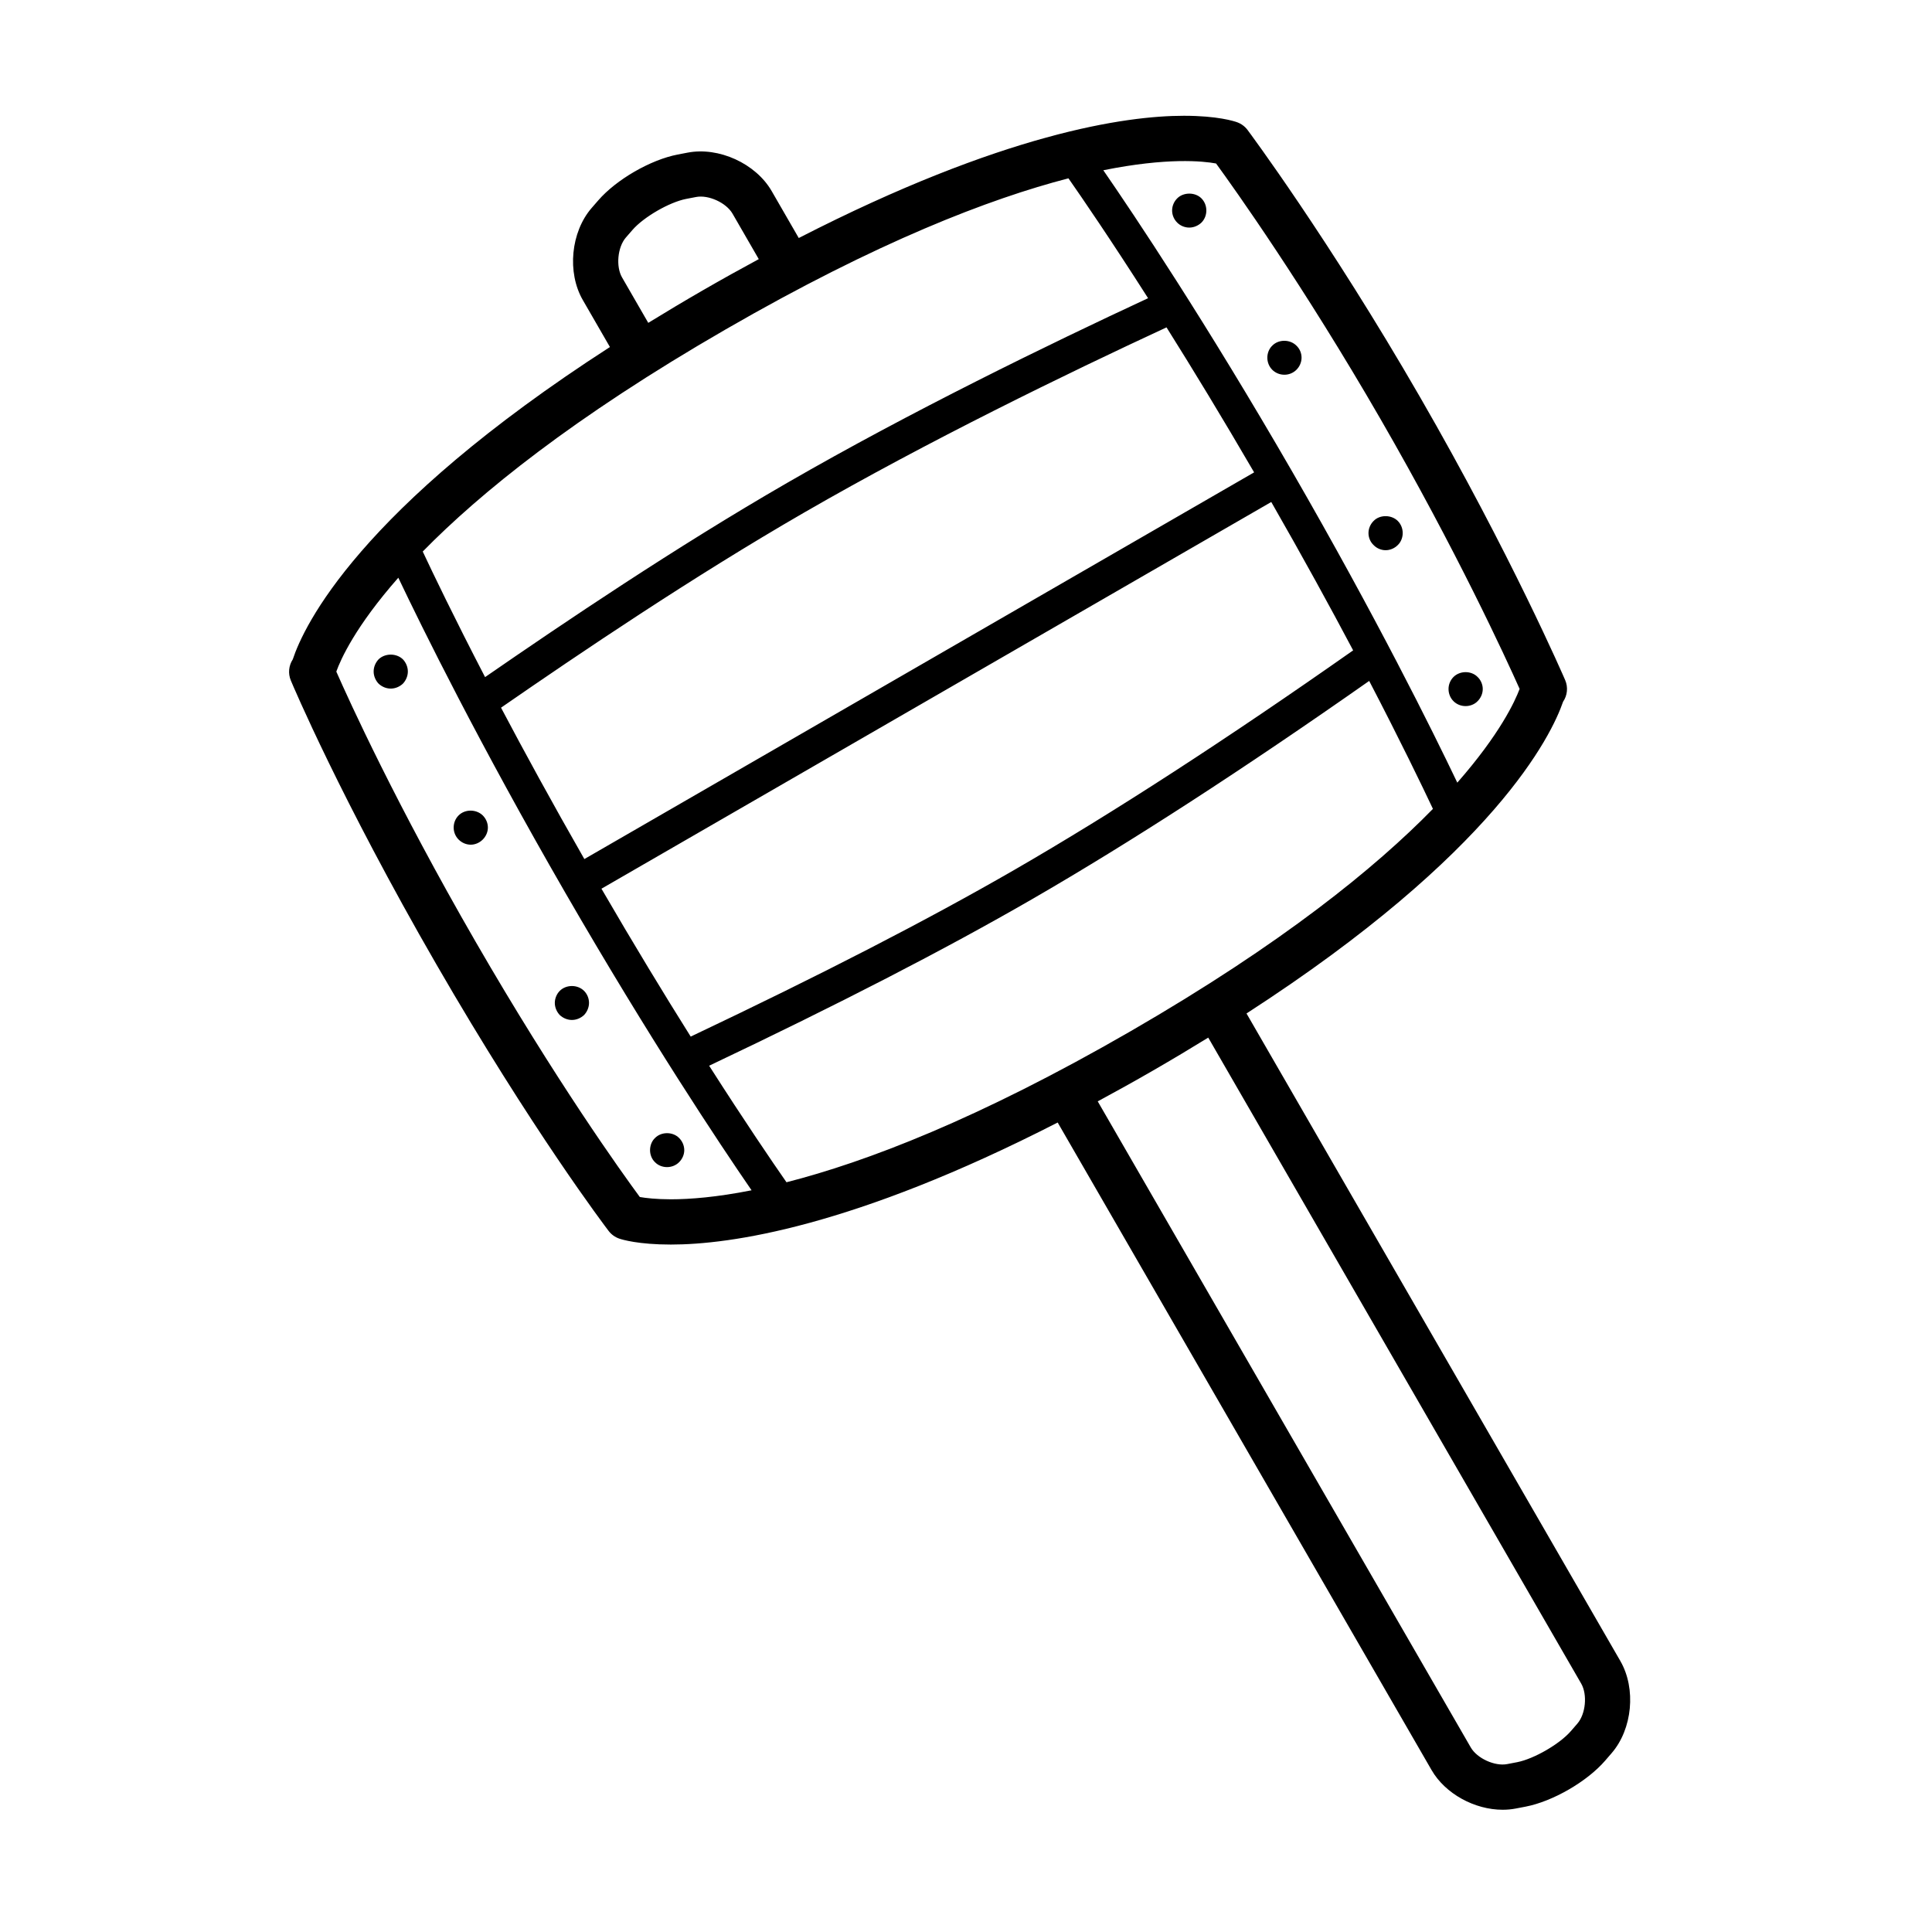 <?xml version="1.0" encoding="UTF-8"?>
<!-- Uploaded to: ICON Repo, www.iconrepo.com, Generator: ICON Repo Mixer Tools -->
<svg fill="#000000" width="800px" height="800px" version="1.1" viewBox="144 144 512 512" xmlns="http://www.w3.org/2000/svg">
 <path d="m573.42 584.2-99.082-171.62c65.914-42.613 80.816-73.703 83.891-82.609 1.117-1.641 1.391-3.797 0.555-5.742-0.141-0.328-14.383-33.312-38.543-75.137-24.148-41.855-45.414-70.363-45.625-70.648-0.699-0.934-1.652-1.641-2.746-2.039-0.789-0.289-5.188-1.723-14.113-1.723-15.422 0-47.855 4.586-102.08 32.395l-7.176-12.438c-4.223-7.309-14.027-11.789-22.309-10.184l-2.606 0.5c-7.199 1.391-16.254 6.621-21.051 12.156l-1.742 2.004c-5.531 6.383-6.559 17.113-2.332 24.418l7.176 12.434c-66.594 42.961-81.109 73.879-84.051 82.781-1.055 1.613-1.305 3.703-0.508 5.598 0.523 1.258 13.219 31.316 38.551 75.199 25.34 43.887 44.844 69.598 45.664 70.668 0.719 0.945 1.707 1.656 2.832 2.039 0.77 0.262 5.055 1.57 13.66 1.57 15.594 0 48.309-4.574 102.51-32.344l99.086 171.61c3.641 6.312 11.445 10.516 18.844 10.516 1.168 0 2.332-0.105 3.465-0.324l2.613-0.5c7.203-1.395 16.258-6.625 21.062-12.172l1.723-1.996c5.519-6.367 6.551-17.09 2.328-24.41zm-129.79-166.92c-40.406 23.332-70.195 34.668-91.203 40.031-3.828-5.5-11-16.016-20.496-30.883 34.34-16.297 62.387-30.754 85.488-44.082 26.07-15.055 56.164-34.547 89.43-57.895 8.316 15.98 13.984 27.738 16.895 33.91-15.176 15.52-39.902 35.695-80.113 58.918zm32.73-148.1-177.5 102.48c-8.523-14.902-15.926-28.457-22.082-40.117 20.863-14.43 50.75-34.637 80.371-51.734 32.773-18.922 69.672-36.855 95.992-49.051 6.898 10.98 14.762 23.898 23.215 38.426zm4.539 7.852c8.34 14.547 15.602 27.809 21.699 39.324-33.434 23.492-63.625 43.066-89.719 58.133-23.109 13.336-51.254 27.824-85.836 44.219-7.023-11.184-15.035-24.355-23.652-39.191zm-14.629-89.707c4.848 6.656 23.125 32.277 43.59 67.746 20.086 34.781 33.191 63.289 36.855 71.496-1.234 3.301-5.25 12.004-16.516 24.844-6.578-13.773-21.461-43.816-43.781-82.48-22.895-39.648-41.762-67.832-50.027-79.812 16.895-3.41 26.402-2.438 29.879-1.793zm-157.42 30.195c-1.676-2.898-1.184-8.035 1.008-10.566l1.742-2.004c2.988-3.445 9.789-7.375 14.262-8.242l2.606-0.5c3.269-0.637 7.981 1.508 9.656 4.41l6.957 12.055c-4.801 2.594-9.703 5.309-14.816 8.262-5.062 2.922-9.863 5.793-14.469 8.625zm27.414 13.801c40.301-23.266 69.988-34.652 90.887-40.062 3.606 5.164 11.082 16.062 21.105 31.766-26.41 12.27-63.027 30.102-95.633 48.93-29.473 17.008-59.121 37.012-80.074 51.488-8.289-15.984-13.871-27.629-16.52-33.281 15.129-15.438 39.867-35.539 80.234-58.84zm-22.703 229.9c-4.742-6.434-22.203-30.73-43.543-67.691-21.016-36.395-33.434-63.695-36.891-71.547 1.148-3.223 5.031-11.93 16.43-24.883 6.309 13.27 21.406 43.902 44.285 83.543 22.297 38.617 40.742 66.305 49.332 78.797-9.234 1.832-16.312 2.387-21.387 2.387-3.953-0.004-6.676-0.336-8.227-0.605zm248.46 139.55-1.723 1.988c-2.988 3.445-9.789 7.375-14.262 8.242l-2.609 0.5c-3.266 0.637-7.981-1.5-9.656-4.41l-98.859-171.22c4.766-2.574 9.645-5.273 14.715-8.203 5.098-2.941 9.934-5.84 14.57-8.691l98.848 171.21c1.668 2.902 1.18 8.043-1.023 10.582zm-32.836-270.96c-0.855-0.855-1.309-2.016-1.309-3.223 0-1.16 0.453-2.316 1.309-3.176 1.715-1.715 4.734-1.715 6.402 0 0.855 0.805 1.359 2.016 1.359 3.176 0 1.211-0.504 2.367-1.359 3.223-0.805 0.855-2.016 1.309-3.176 1.309-1.211 0.004-2.371-0.449-3.227-1.309zm-21.164-41.359c-0.855-0.805-1.359-1.965-1.359-3.176s0.504-2.367 1.359-3.223c1.664-1.715 4.734-1.664 6.402 0 0.855 0.855 1.309 2.016 1.309 3.223 0 1.16-0.453 2.367-1.309 3.176-0.855 0.855-2.016 1.359-3.231 1.359-1.152 0-2.363-0.504-3.172-1.359zm-53.398-88.672c0-1.211 0.504-2.367 1.359-3.223 1.664-1.664 4.734-1.664 6.402 0 0.855 0.855 1.309 2.016 1.309 3.223 0 1.211-0.453 2.367-1.309 3.223-0.855 0.805-2.016 1.309-3.223 1.309-1.211 0-2.371-0.504-3.18-1.309-0.863-0.855-1.359-2.016-1.359-3.223zm26.543 42.219c-0.855-0.855-1.309-2.016-1.309-3.223 0-1.16 0.453-2.367 1.309-3.176 1.664-1.715 4.691-1.715 6.402 0 0.855 0.805 1.359 1.965 1.359 3.176s-0.504 2.367-1.359 3.223c-0.855 0.855-2.016 1.309-3.176 1.309-1.207 0-2.363-0.453-3.227-1.309zm-230.39 76.73c0.805 0.855 1.309 2.016 1.309 3.223 0 1.211-0.504 2.367-1.309 3.223-0.855 0.805-2.016 1.309-3.223 1.309-1.211 0-2.367-0.504-3.223-1.309-0.805-0.855-1.309-2.016-1.309-3.223 0-1.211 0.504-2.367 1.309-3.223 1.711-1.664 4.734-1.664 6.445 0zm21.16 41.363c0.855 0.855 1.359 2.016 1.359 3.223 0 1.16-0.504 2.316-1.359 3.176-0.855 0.855-2.016 1.359-3.176 1.359-1.211 0-2.367-0.504-3.223-1.359-0.855-0.855-1.309-2.016-1.309-3.176 0-1.211 0.453-2.367 1.309-3.223 1.715-1.715 4.688-1.664 6.398 0zm53.402 88.719c0 1.16-0.504 2.316-1.359 3.176-0.855 0.855-2.016 1.309-3.223 1.309-1.16 0-2.367-0.453-3.176-1.309-0.855-0.805-1.309-2.016-1.309-3.176 0-1.211 0.453-2.418 1.309-3.223 1.664-1.715 4.734-1.715 6.398 0 0.859 0.855 1.359 2.016 1.359 3.223zm-26.551-42.219c0.805 0.805 1.309 1.965 1.309 3.176 0 1.211-0.504 2.367-1.309 3.223-0.855 0.805-2.016 1.309-3.223 1.309-1.211 0-2.367-0.504-3.223-1.309-0.805-0.855-1.309-2.016-1.309-3.223 0-1.16 0.504-2.367 1.309-3.176 1.711-1.711 4.734-1.711 6.445 0z"/>
</svg>